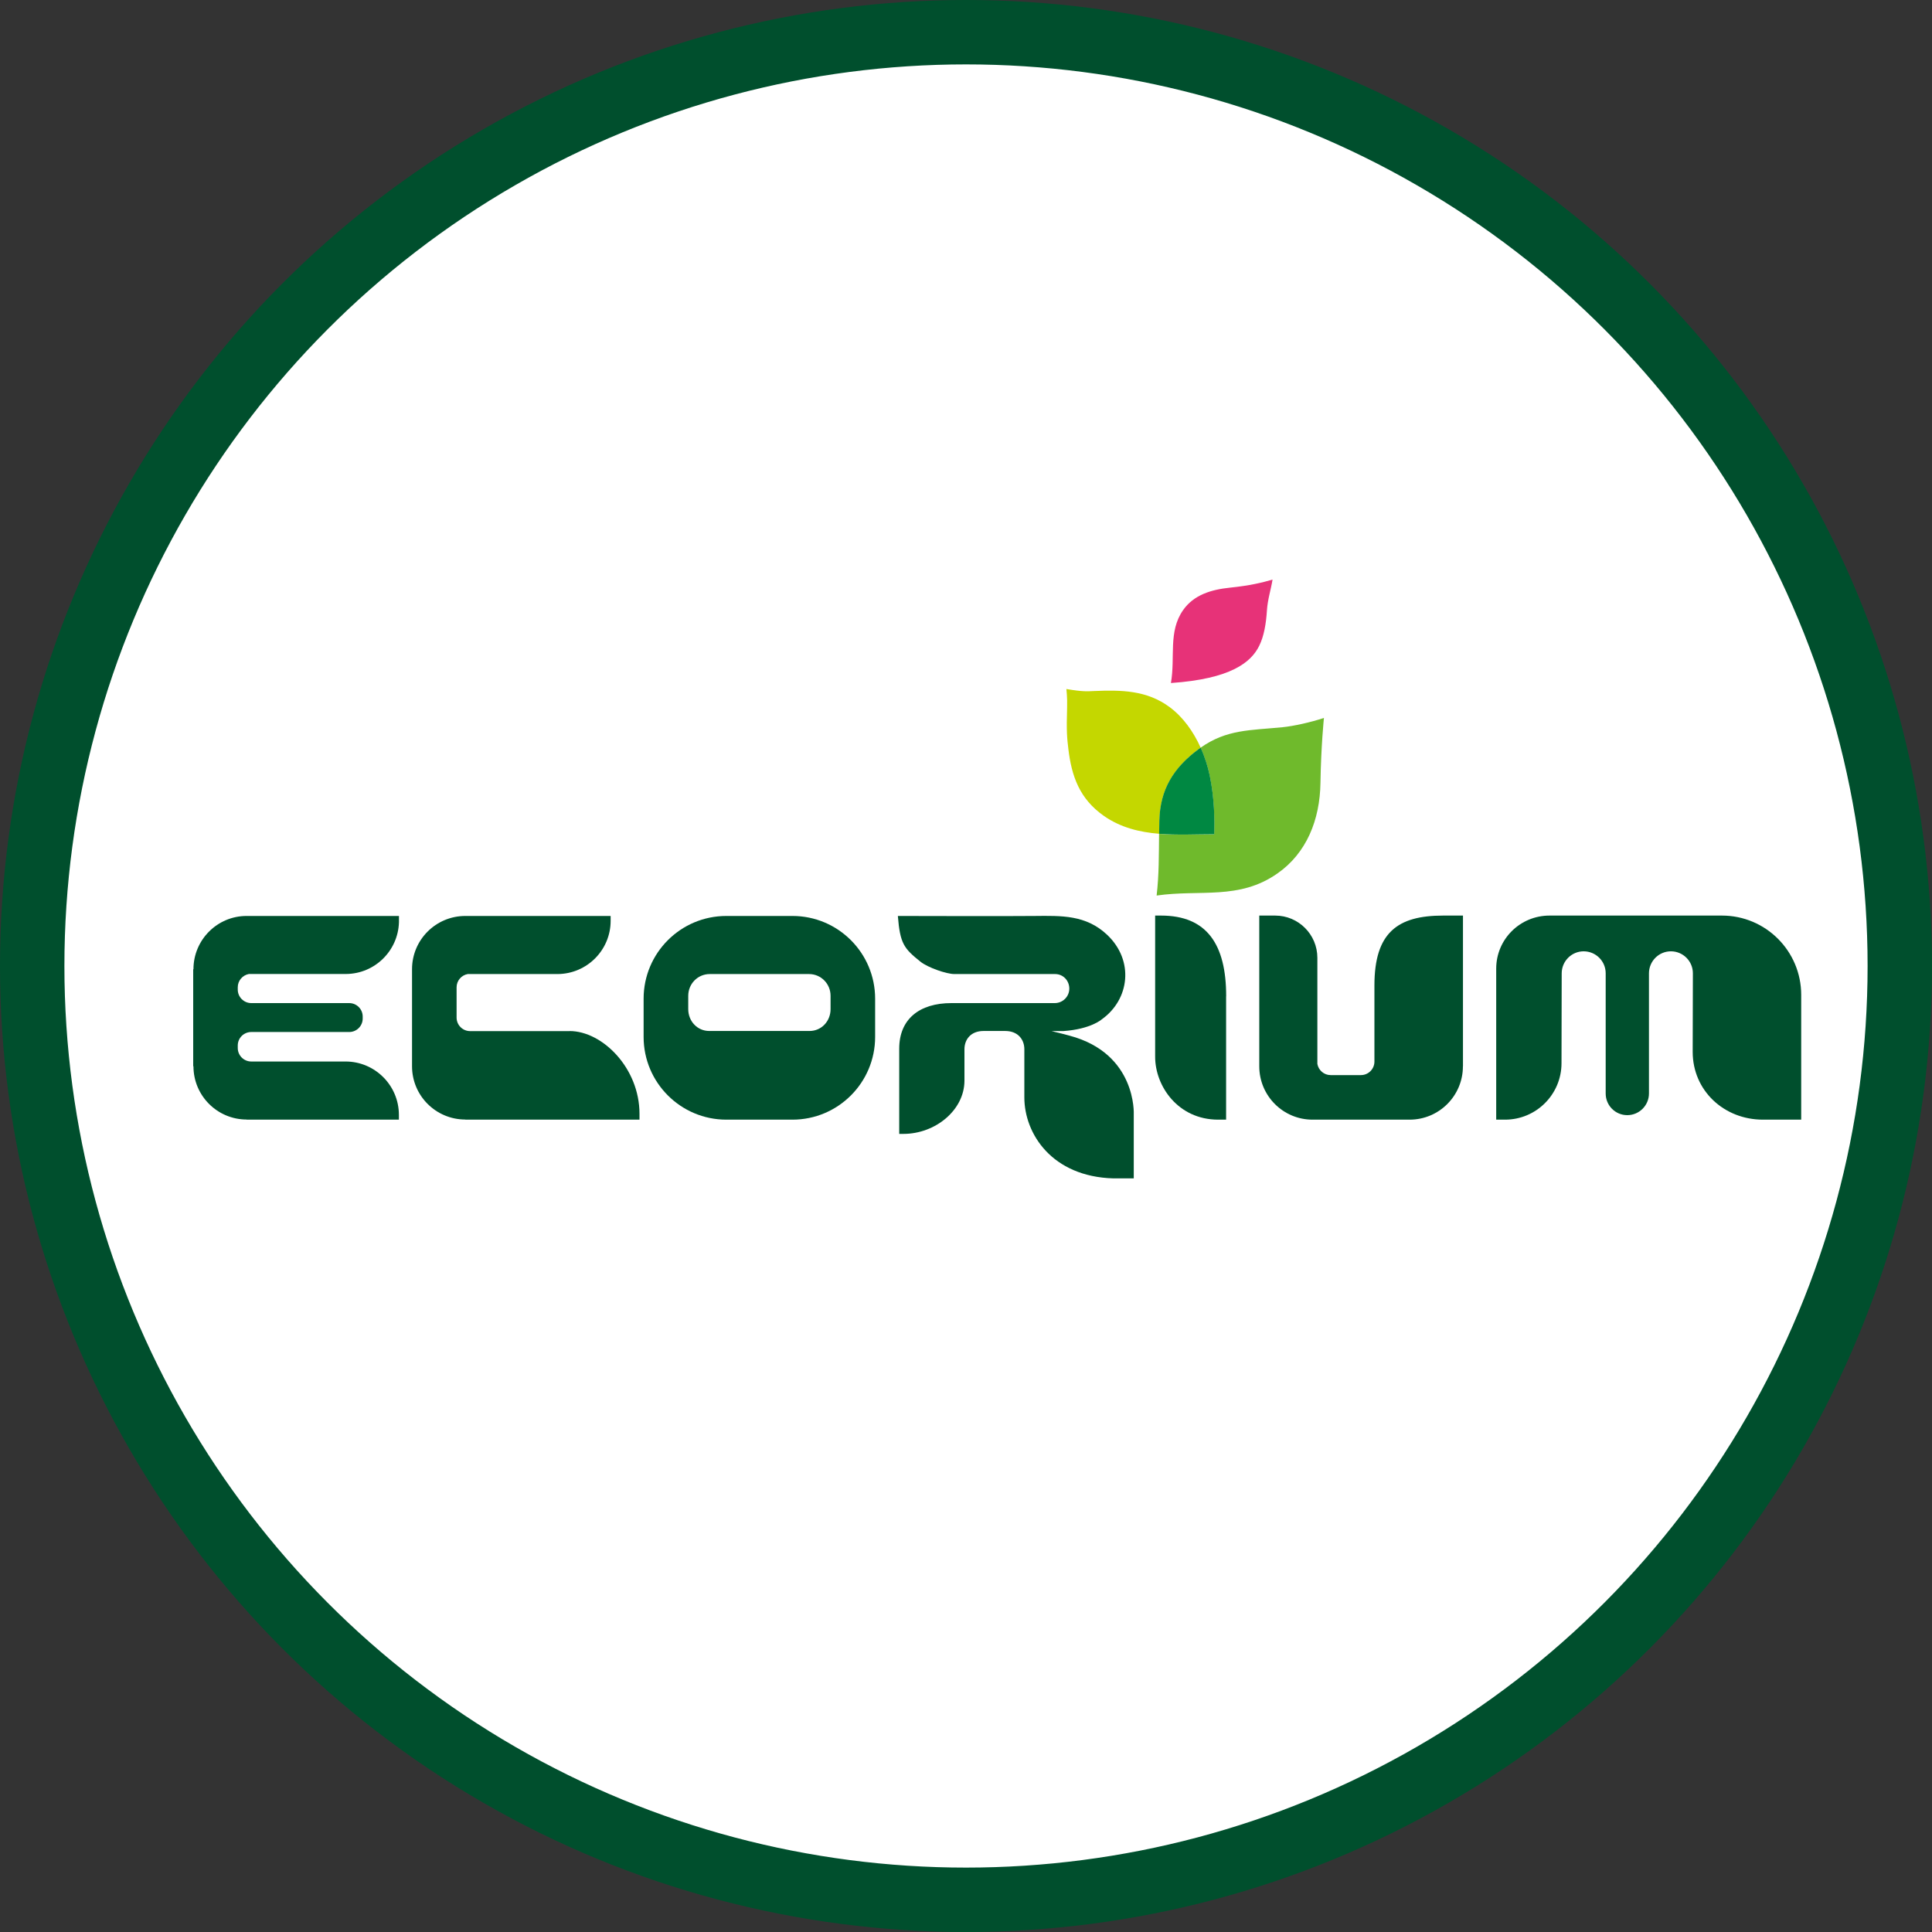 <svg width="30" height="30" viewBox="0 0 30 30" fill="none" xmlns="http://www.w3.org/2000/svg">
<rect x="0" y="0" width="30" height="30" fill="#333333" stroke="none"/>
<circle cx="15" cy="15" r="14.5" fill="white" stroke="#004F2D"/>
<g clip-path="url(#clip0_759_203229)">
<path d="M19.1 9.125C18.804 9.155 18.535 9.239 18.371 9.474C18.137 9.808 18.252 10.202 18.182 10.606C19.115 10.542 19.428 10.283 19.553 10.028C19.628 9.877 19.66 9.681 19.673 9.477C19.684 9.308 19.736 9.15 19.76 9C19.597 9.047 19.41 9.093 19.1 9.125H19.1Z" fill="#E73278"/>
<path d="M8.844 16.011H7.3C7.184 16.011 7.09 15.917 7.09 15.801V15.331C7.09 15.228 7.165 15.142 7.263 15.125H8.659C9.114 15.122 9.482 14.753 9.482 14.298V14.223H7.226C6.768 14.223 6.398 14.593 6.398 15.05V16.557C6.398 17.014 6.768 17.384 7.226 17.384V17.386H9.93V17.295C9.93 16.585 9.355 16.01 8.844 16.01V16.011Z" fill="#004F2D"/>
<path d="M5.366 16.483H3.902C3.786 16.483 3.692 16.389 3.692 16.274V16.234C3.692 16.118 3.786 16.025 3.902 16.025H5.423C5.538 16.025 5.632 15.931 5.632 15.816V15.785C5.632 15.669 5.538 15.576 5.423 15.576H3.902C3.786 15.576 3.692 15.482 3.692 15.366V15.33C3.692 15.227 3.767 15.142 3.865 15.124H5.373C5.82 15.121 6.182 14.764 6.195 14.32V14.223H3.831C3.375 14.222 3.004 14.593 3.004 15.05H3V16.557H3.004C3.004 17.014 3.374 17.384 3.831 17.384V17.386H6.194V17.312C6.194 16.855 5.823 16.483 5.366 16.483V16.483Z" fill="#004F2D"/>
<path d="M12.305 14.223H11.279C10.569 14.223 9.994 14.798 9.994 15.508V16.101C9.994 16.81 10.569 17.386 11.279 17.386H12.305C13.014 17.386 13.589 16.811 13.589 16.101V15.508C13.589 14.798 13.014 14.223 12.305 14.223ZM12.897 15.67C12.897 15.856 12.757 16.009 12.57 16.009H11.013C10.827 16.009 10.687 15.856 10.687 15.67V15.463C10.687 15.277 10.834 15.125 11.021 15.125H12.563C12.749 15.125 12.897 15.277 12.897 15.463V15.67Z" fill="#004F2D"/>
<path d="M19.039 15.47V17.386H18.916C18.293 17.386 17.937 16.866 17.937 16.409V14.217H18.029C18.738 14.217 19.04 14.661 19.04 15.47H19.039Z" fill="#004F2D"/>
<path d="M19.555 14.217H19.801C20.163 14.217 20.456 14.511 20.456 14.873V16.521C20.474 16.619 20.559 16.694 20.662 16.694H21.132C21.248 16.694 21.342 16.6 21.342 16.484V15.303C21.342 14.481 21.7 14.217 22.409 14.217H22.717V16.558H22.716C22.716 17.016 22.345 17.386 21.888 17.386H20.381C19.925 17.386 19.554 17.016 19.554 16.558V14.217" fill="#004F2D"/>
<path d="M15.607 16.009H15.273C15.069 16.009 14.976 16.147 14.976 16.292V16.784C14.973 17.239 14.524 17.607 14.028 17.607H13.963V16.284C13.963 15.826 14.275 15.576 14.773 15.576H16.378C16.503 15.576 16.604 15.475 16.604 15.351C16.604 15.226 16.508 15.125 16.384 15.125H14.82C14.694 15.125 14.406 15.023 14.294 14.934C14.037 14.728 13.976 14.654 13.942 14.223C14.198 14.223 15.612 14.228 16.061 14.223C16.483 14.219 16.862 14.205 17.191 14.515C17.615 14.915 17.541 15.522 17.106 15.83C17.106 15.83 16.938 15.98 16.515 16.01L16.327 16.011C16.327 16.011 16.512 16.054 16.609 16.082C17.651 16.359 17.605 17.3 17.605 17.3V18.298H17.291C16.334 18.272 15.906 17.604 15.906 17.04V16.292C15.906 16.147 15.812 16.009 15.608 16.009" fill="#004F2D"/>
<path d="M19.918 11.292C19.409 11.342 19.049 11.324 18.643 11.61C18.706 11.752 18.754 11.9 18.784 12.044C18.859 12.403 18.861 12.746 18.853 12.955C18.572 12.955 18.281 12.971 17.998 12.948C17.994 13.276 17.998 13.583 17.96 13.906C18.637 13.808 19.241 13.981 19.837 13.562C20.287 13.248 20.496 12.732 20.504 12.155C20.513 11.579 20.558 11.148 20.558 11.148C20.35 11.217 20.087 11.275 19.917 11.292H19.918Z" fill="#6FBA2C"/>
<path d="M18.612 11.632C18.622 11.624 18.634 11.617 18.644 11.61C18.533 11.364 18.373 11.136 18.162 10.98C17.808 10.717 17.41 10.713 16.992 10.73C16.884 10.735 16.818 10.743 16.559 10.699C16.559 10.699 16.575 10.836 16.57 10.98C16.558 11.367 16.57 11.465 16.589 11.626C16.639 12.051 16.762 12.404 17.142 12.67C17.403 12.852 17.696 12.922 18 12.947C18 12.88 18.001 12.812 18.003 12.742C18.015 12.262 18.22 11.924 18.613 11.632H18.612Z" fill="#C4D700"/>
<path d="M18.854 12.954C18.862 12.746 18.86 12.403 18.785 12.044C18.755 11.899 18.707 11.751 18.644 11.609C18.634 11.617 18.623 11.623 18.612 11.632C18.219 11.923 18.014 12.261 18.002 12.741C18 12.812 18 12.879 17.999 12.947C18.282 12.97 18.573 12.954 18.854 12.954Z" fill="#008842"/>
<path d="M26.284 16.333L26.287 15.113C26.287 14.925 26.134 14.772 25.946 14.772C25.757 14.772 25.605 14.926 25.605 15.114V16.979C25.605 17.165 25.454 17.316 25.268 17.316C25.083 17.316 24.933 17.166 24.933 16.98V15.113C24.933 14.925 24.78 14.772 24.591 14.772C24.403 14.772 24.25 14.926 24.25 15.114L24.247 16.509C24.247 16.994 23.854 17.386 23.37 17.386H23.233V15.041C23.233 14.584 23.604 14.217 24.061 14.217H26.738C27.418 14.217 27.969 14.768 27.969 15.449V17.386H27.375C26.771 17.386 26.284 16.936 26.284 16.333Z" fill="#004F2D"/>
</g>
<defs>
<clipPath id="clip0_759_203229">
<rect width="24.969" height="9.298" fill="white" transform="translate(3 9)"/>
</clipPath>
</defs>
</svg>
